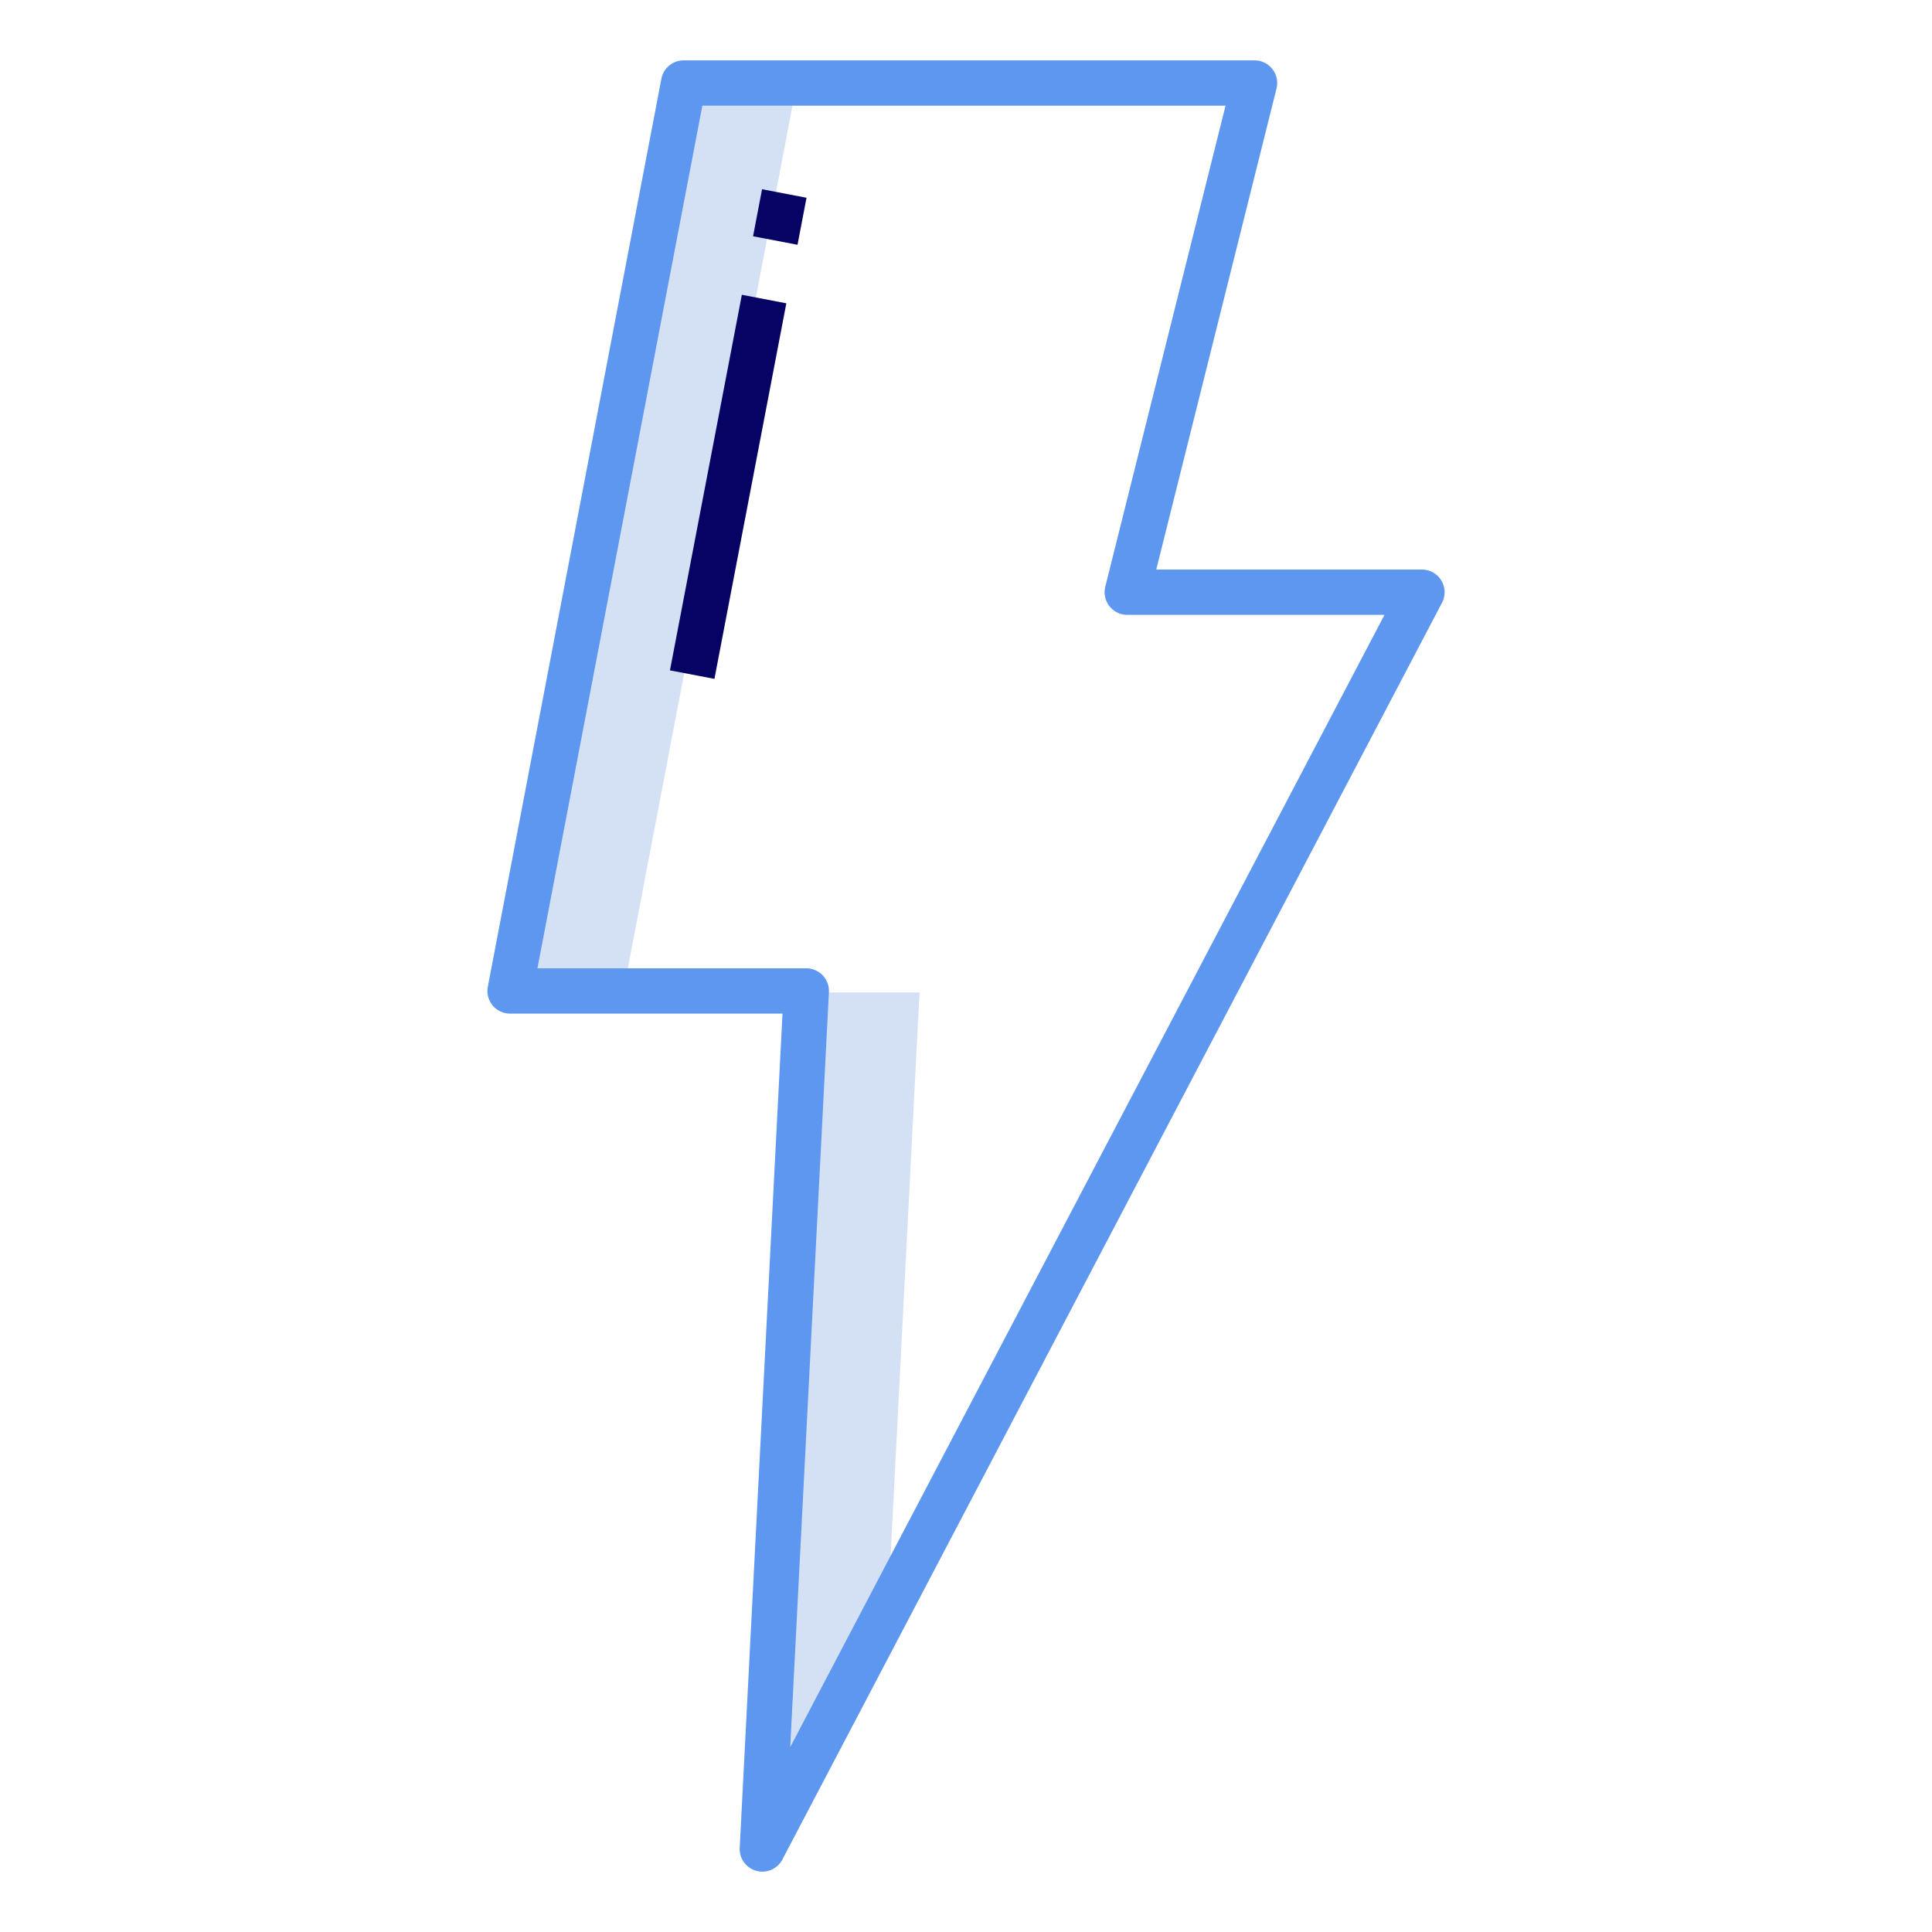<?xml version="1.0"?>
<svg xmlns="http://www.w3.org/2000/svg" xmlns:xlink="http://www.w3.org/1999/xlink" xmlns:svgjs="http://svgjs.com/svgjs" version="1.1" width="512" height="512" x="0" y="0" viewBox="0 0 512 512" style="enable-background:new 0 0 512 512" xml:space="preserve" class=""><g><path xmlns="http://www.w3.org/2000/svg" d="m202.02 490.195 33.249-63.249 8.411-163.946h-30z" fill="#d4e1f4" data-original="#d4e1f4" style=""/><path xmlns="http://www.w3.org/2000/svg" d="m181.17 22-46 241h30l46-241z" fill="#d4e1f4" data-original="#d4e1f4" style=""/><path xmlns="http://www.w3.org/2000/svg" d="m376.834 150.941h-70.414l31.872-127.486a6 6 0 0 0 -5.821-7.455h-151.3a6 6 0 0 0 -5.894 4.873l-46 240.614a6 6 0 0 0 5.894 7.127h72.2l-11.34 221.078a6 6 0 0 0 11.305 3.1l174.81-333.059a6 6 0 0 0 -5.312-8.788zm-167.419 312.066 10.255-200.086a6 6 0 0 0 -5.992-6.307h-71.256l43.709-228.614h138.655l-31.872 127.486a6 6 0 0 0 5.821 7.455h68.173z" fill="#5e97f0" data-original="#0635c9" style="" class=""/><g xmlns="http://www.w3.org/2000/svg" fill="#1ae5be"><path d="m200.281 51.456h12.69v12.001h-12.69z" transform="matrix(.188 -.982 .982 .188 111.384 249.614)" fill="#060364" data-original="#1ae5be" style="" class=""/><path d="m142.279 122.952h101.355v12.001h-101.355z" transform="matrix(.188 -.982 .982 .188 30.058 294.256)" fill="#060364" data-original="#1ae5be" style="" class=""/></g></g></svg>
